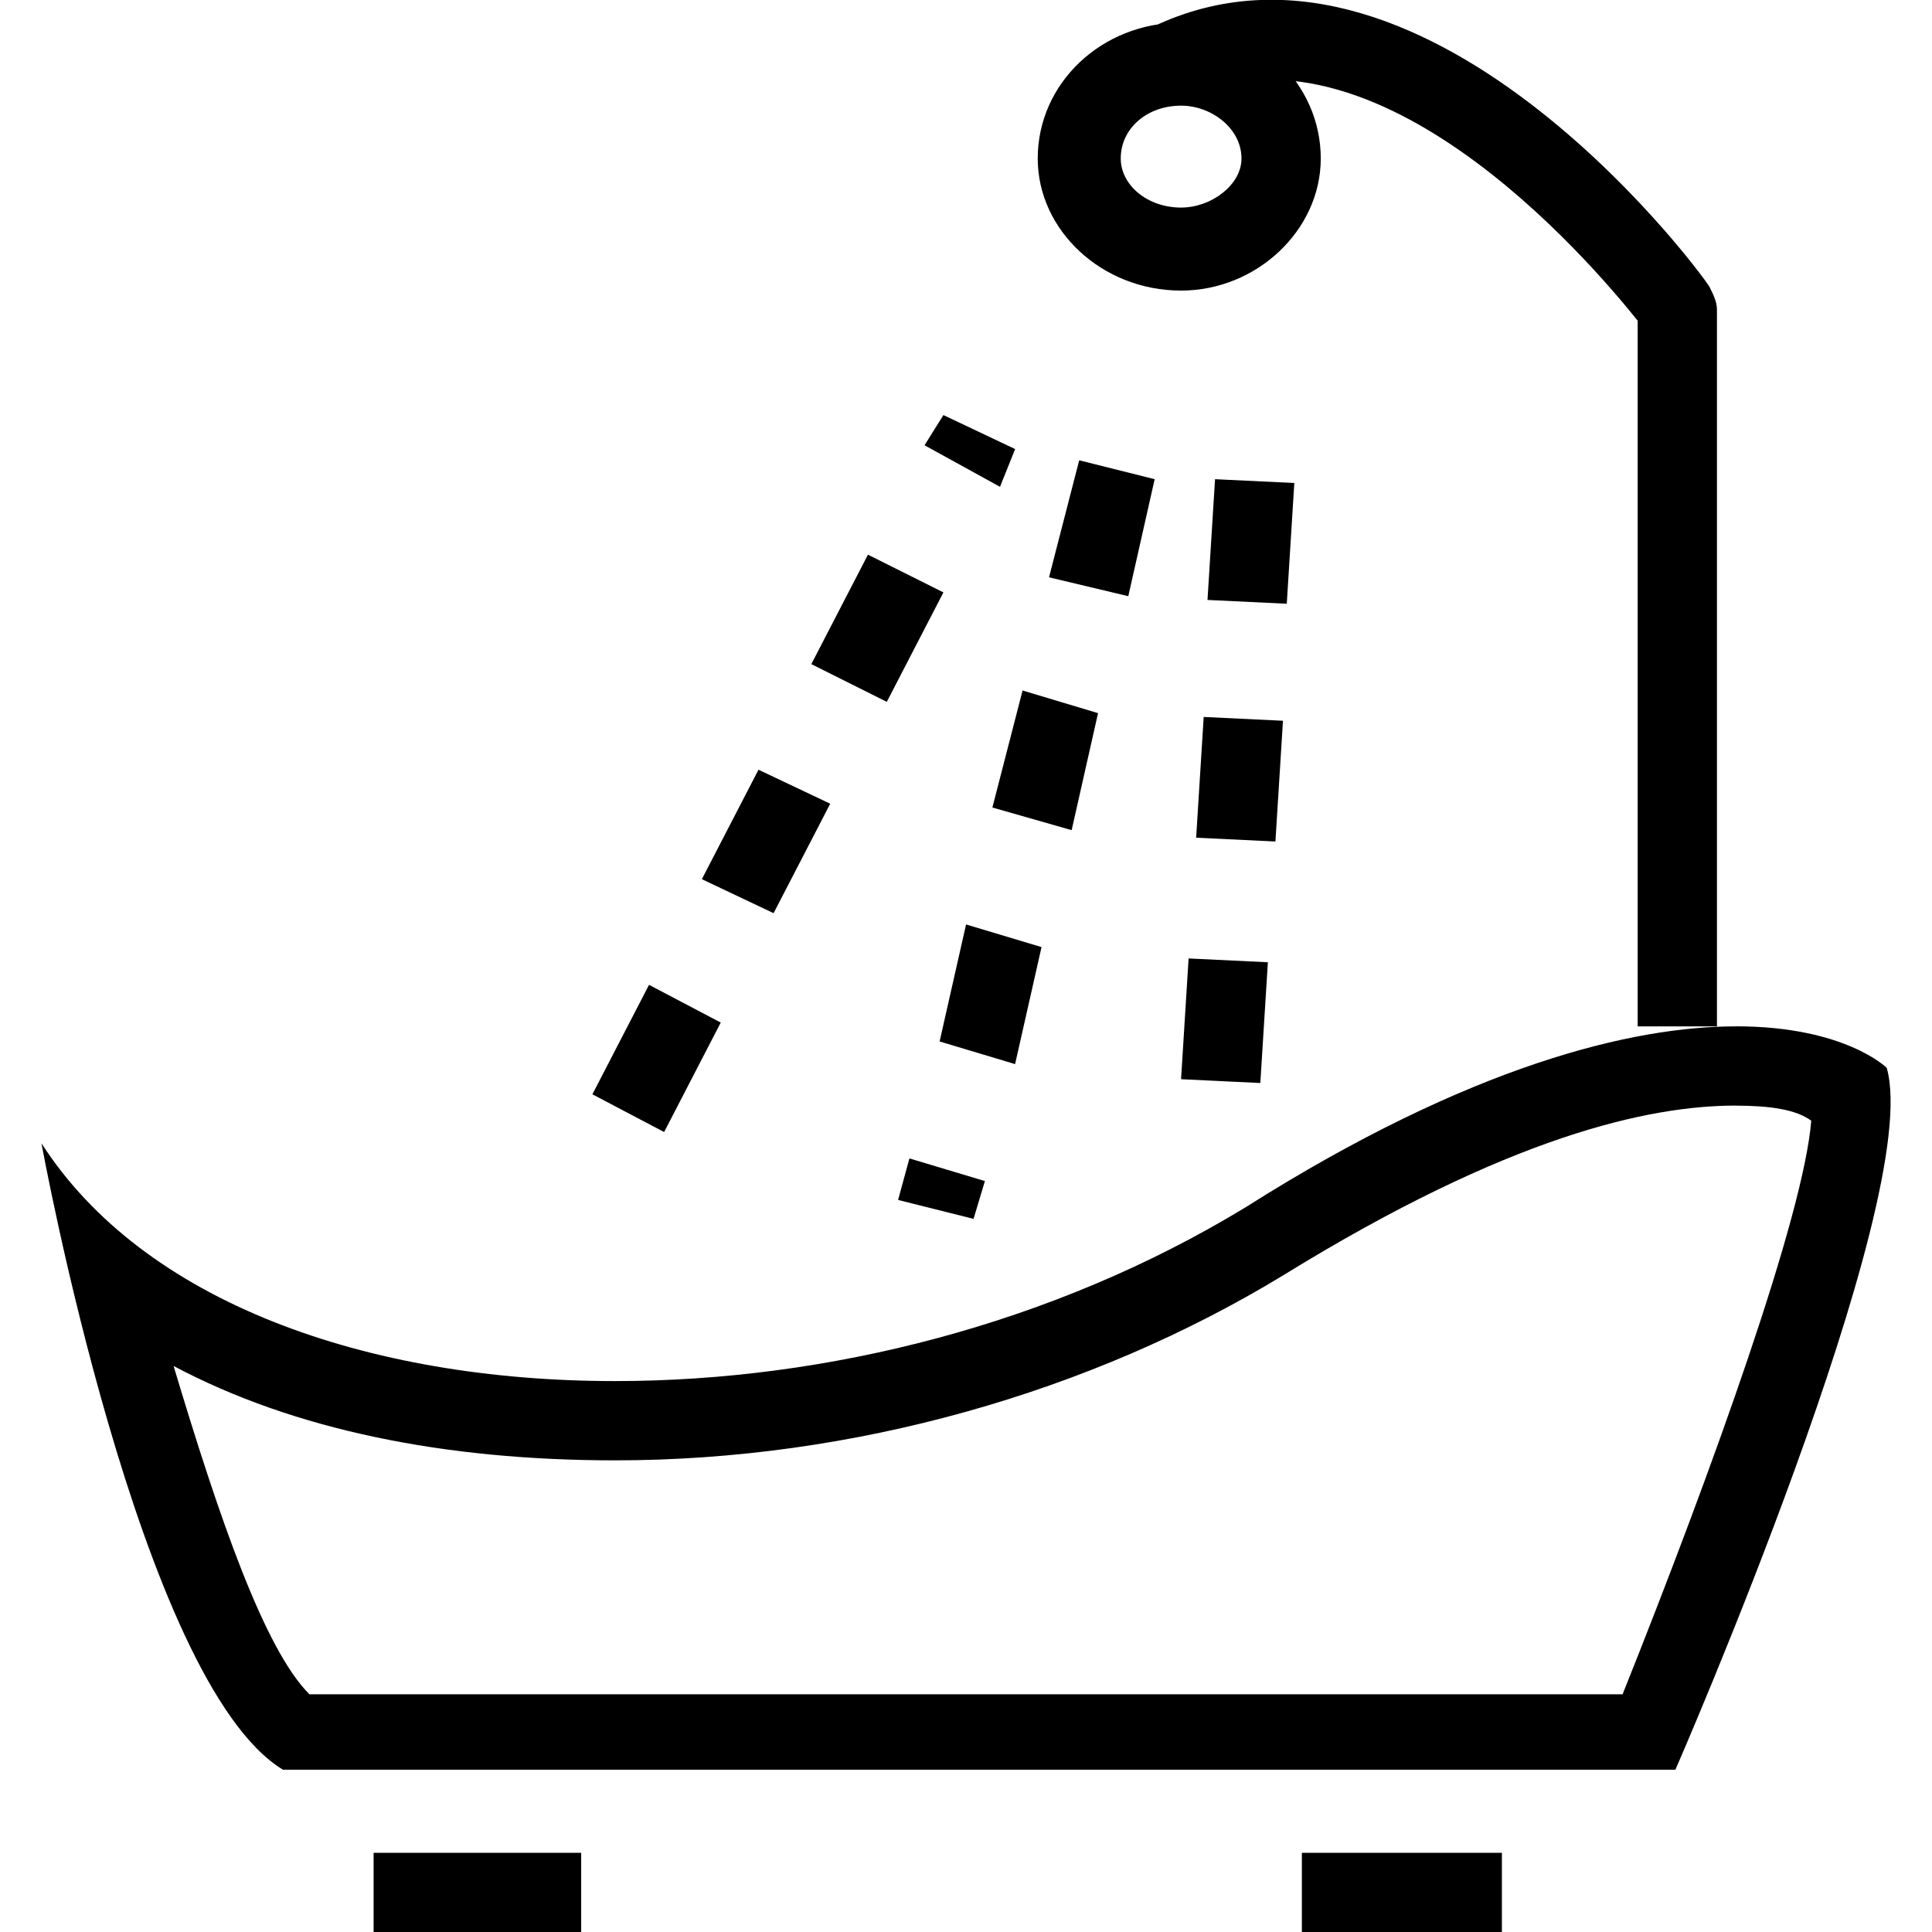 <svg viewBox="0 0 32 32" height="32" width="32" xmlns="http://www.w3.org/2000/svg" version="1.1">
<title>untitled</title>
<path d="M28.75 18.313c0.563 0 1 0.063 1.25 0.25-0.125 1.563-1.625 5.75-3.125 9.5h-21.75c-0.75-0.75-1.5-2.938-2.25-5.438 2 1.063 4.5 1.563 7.313 1.563 3.938 0 7.875-1.125 11.063-3.063 3.75-2.313 6.063-2.813 7.5-2.813M28.75 17c-1.688 0-4.375 0.625-8.125 3-3.188 1.938-6.938 2.875-10.438 2.875-4.125 0-7.813-1.313-9.5-3.938 0 0 1.625 8.938 4 10.375h23.063c0 0 4.125-9.438 3.5-11.625 0 0-0.688-0.688-2.5-0.688zM6.188 30.688h3.438v1.313h-3.438zM21.563 30.688h3.313v1.313h-3.313zM28.438 17h-1.313v-11.688c-0.75-0.938-4.5-5.375-7.75-3.563l-0.625-1.125c4.563-2.625 9.375 3.813 9.563 4.125 0.063 0.125 0.125 0.25 0.125 0.375zM19.563 4.813c-1.313 0-2.375-1-2.375-2.188 0-1.25 1.063-2.25 2.375-2.25 1.25 0 2.313 1 2.313 2.25 0 1.188-1.063 2.188-2.313 2.188zM19.563 1.75c-0.563 0-1 0.375-1 0.875 0 0.438 0.438 0.813 1 0.813 0.5 0 1-0.375 1-0.813 0-0.5-0.5-0.875-1-0.875zM11 18.75l-1.188-0.625 0.938-1.813 1.188 0.625zM12.813 15.125l-1.188-0.563 0.938-1.813 1.188 0.563zM14.688 11.625l-1.25-0.625 0.938-1.813 1.25 0.625zM16.563 8.063l-1.25-0.688 0.313-0.5 1.188 0.563zM16.125 20.188l-1.25-0.313 0.188-0.688 1.25 0.375zM16.813 17.625l-1.25-0.375 0.438-1.938 1.25 0.375zM17.75 13.75l-1.313-0.375 0.5-1.938 1.25 0.375zM18.688 9.875l-1.313-0.313 0.5-1.938 1.25 0.313zM20.875 17.938l-1.313-0.063 0.125-2 1.313 0.063zM21.125 13.938l-1.313-0.063 0.125-2 1.313 0.063zM21.313 10l-1.313-0.063 0.125-2 1.313 0.063z"></path>
</svg>
